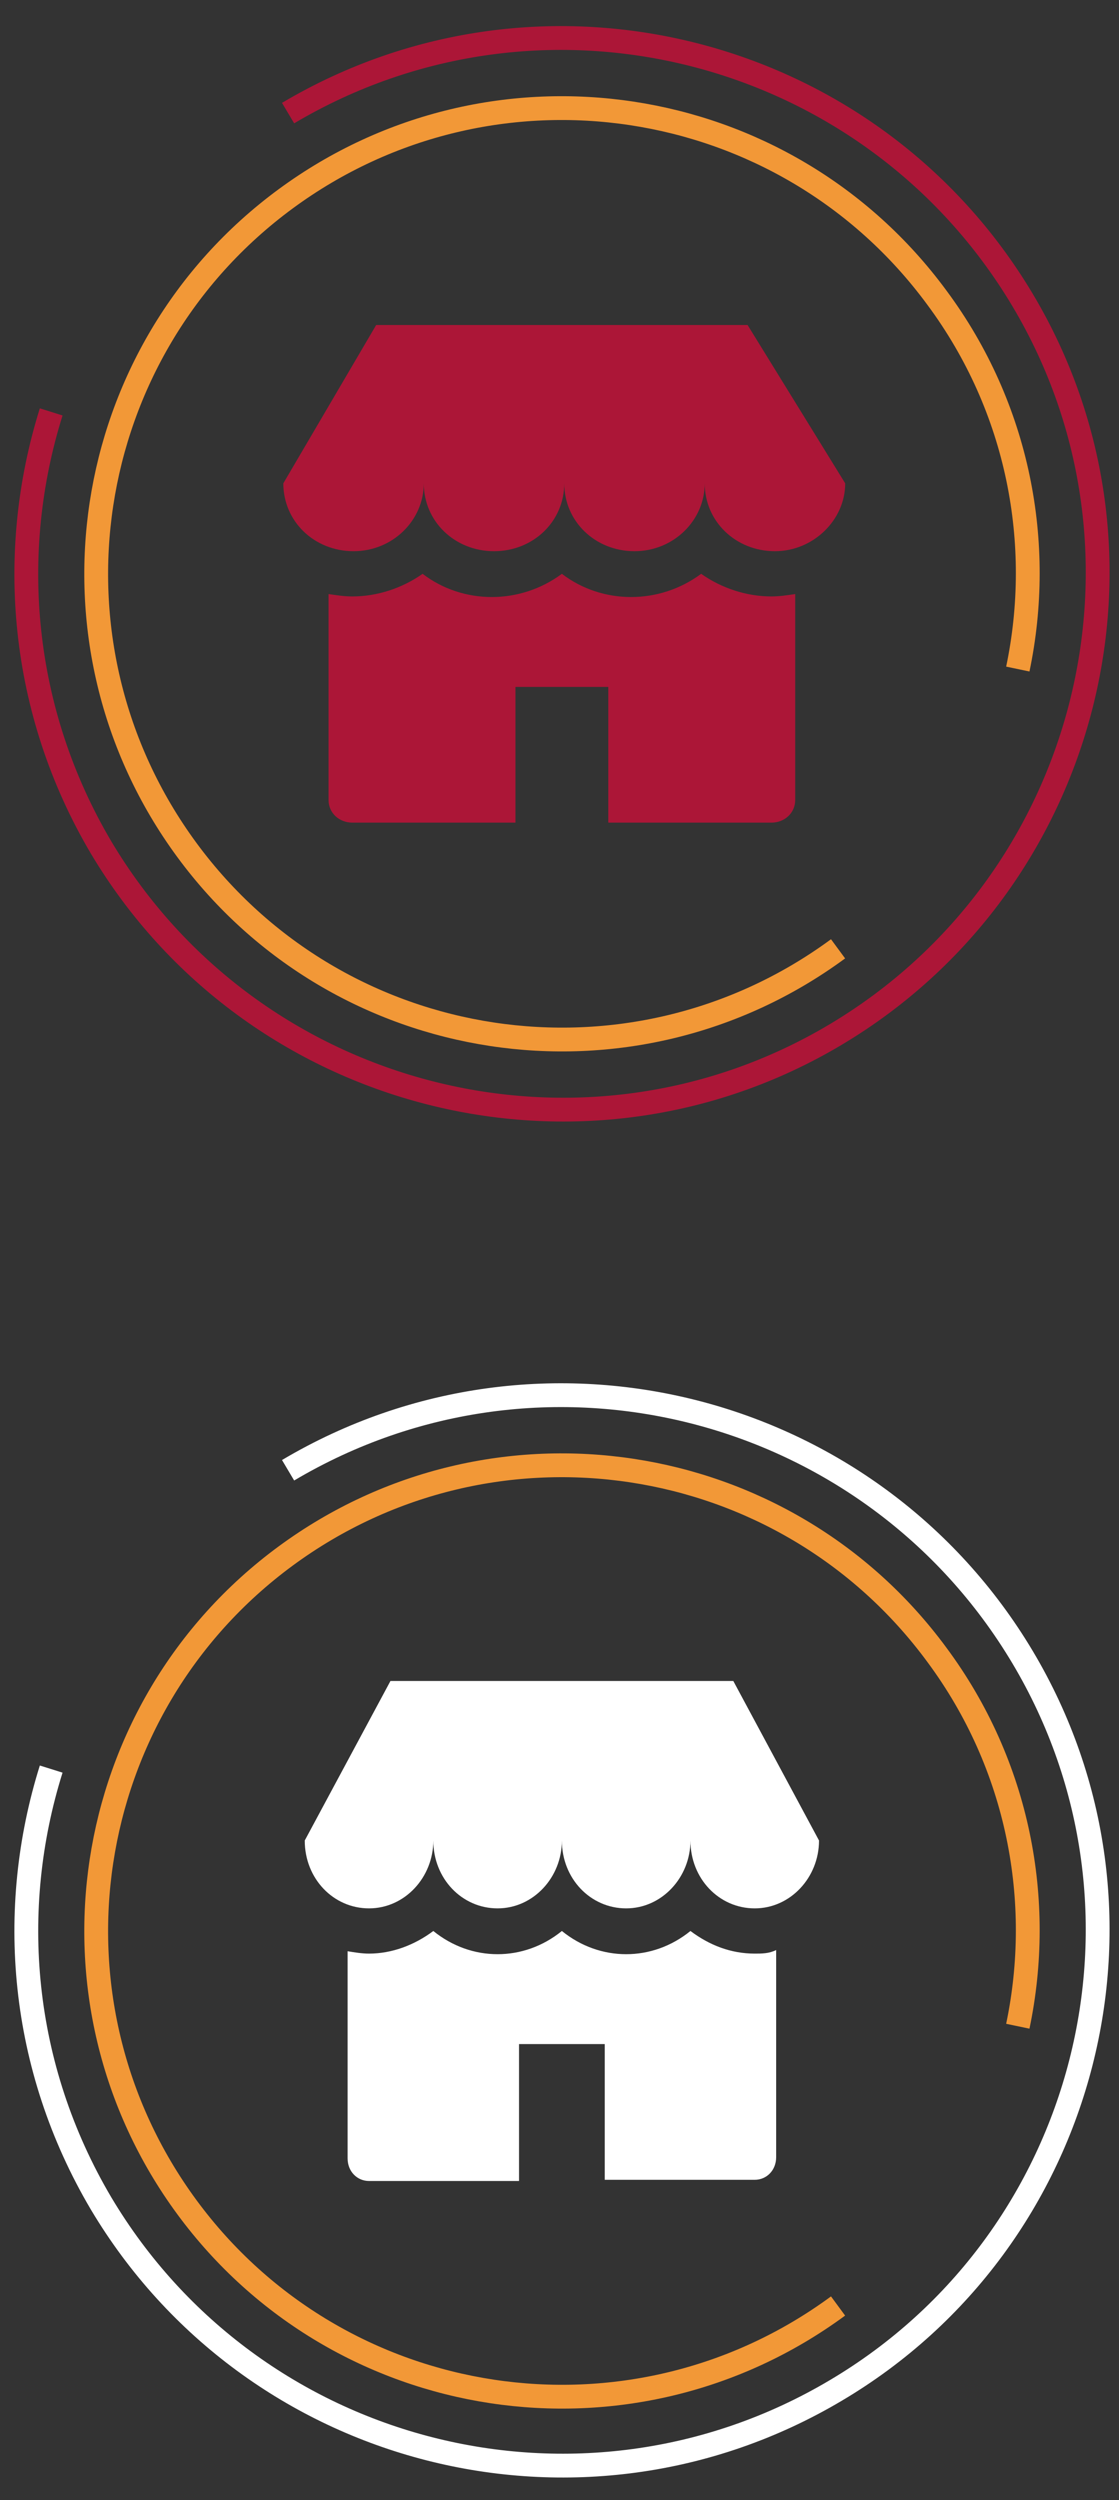 <?xml version="1.0" encoding="utf-8"?>
<!-- Generator: Adobe Illustrator 25.1.0, SVG Export Plug-In . SVG Version: 6.00 Build 0)  -->
<svg version="1.1" id="Layer_1" xmlns="http://www.w3.org/2000/svg" xmlns:xlink="http://www.w3.org/1999/xlink" x="0px" y="0px"
	 viewBox="0 0 94 210" style="enable-background:new 0 0 94 210;" xml:space="preserve">
<rect x="0" y="0" width="94" height="210" fill="#333333" stroke="none"/>
<style type="text/css">
	.st0{fill:none;stroke:#AC1637;stroke-width:2;}
	.st1{fill:none;stroke:#F29837;stroke-width:2;}
	.st2{fill:#AC1637;}
	.st3{fill:none;stroke:#FFFFFF;stroke-width:2;}
	.st4{fill:#FFFFFF;}
</style>
<g id="Layer_2_1_">
</g>
<g id="Layer_3">
</g>
<g id="Layer_3_1_">
</g>
<g id="Layer_1_1_">
	<path class="st0" d="M24.2,9.5c21.4-12.7,49-5.6,61.7,15.7s5.6,49-15.7,61.7s-49,5.6-61.7-15.7C1.7,59.7,0.6,46.4,4.3,34.6"/>
	<path class="st1" d="M70.4,79.7C53,92.5,28.5,88.8,15.7,71.4C2.9,54,6.6,29.5,24,16.7C41.4,3.9,65.9,7.6,78.7,25
		c6.9,9.3,9,20.7,6.8,31.2"/>
	<g>
		<path class="st2" d="M64.8,50.1c-2.1,0-4.2-0.7-5.9-1.9l0,0c-3.5,2.6-8.3,2.6-11.7,0l0,0c-3.5,2.6-8.3,2.6-11.7,0l0,0
			c-1.7,1.2-3.8,1.9-5.9,1.9c-0.7,0-1.3-0.1-2-0.2v17.3c0,1.1,0.9,1.9,2,1.9h13.7V57.7h7.8v11.4h13.7c1.1,0,2-0.8,2-1.9V49.9
			C66.1,50,65.5,50.1,64.8,50.1z"/>
		<path class="st2" d="M62.8,27.3H31.6l-7.8,13.3c0,3.2,2.6,5.7,5.9,5.7s5.9-2.6,5.9-5.7c0,3.2,2.6,5.7,5.9,5.7s5.9-2.5,5.9-5.7
			c0,3.2,2.6,5.7,5.9,5.7s5.9-2.6,5.9-5.7c0,3.2,2.6,5.7,5.9,5.7c3.2,0,5.9-2.6,5.9-5.7L62.8,27.3z"/>
	</g>
</g>
<g id="Layer_3_2_">
</g>
<g>
	<g id="Layer_1_2_">
		<path class="st3" d="M24.2,123.5c21.4-12.7,49-5.6,61.7,15.7s5.6,49-15.7,61.6c-21.4,12.7-49,5.6-61.7-15.7
			c-6.8-11.5-7.9-24.7-4.2-36.5"/>
		<path class="st1" d="M70.4,193.7c-17.4,12.8-41.9,9.1-54.7-8.3C2.9,168,6.6,143.5,24,130.7c17.4-12.8,41.9-9.1,54.7,8.3
			c6.9,9.3,9,20.7,6.8,31.2"/>
		<g>
			<path class="st4" d="M63.4,164.1c-2,0-3.8-0.7-5.4-1.9l0,0c-3.2,2.6-7.6,2.6-10.8,0l0,0c-3.2,2.6-7.6,2.6-10.8,0l0,0
				c-1.6,1.2-3.5,1.9-5.4,1.9c-0.6,0-1.2-0.1-1.8-0.2v17.4c0,1.1,0.8,1.9,1.8,1.9h12.6v-11.5h7.2v11.4h12.6c1,0,1.8-0.8,1.8-1.9
				v-17.4C64.6,164.1,64,164.1,63.4,164.1z"/>
			<path class="st4" d="M61.6,141.2H32.8l-7.2,13.4c0,3.2,2.4,5.7,5.4,5.7s5.4-2.6,5.4-5.7c0,3.2,2.4,5.7,5.4,5.7s5.4-2.6,5.4-5.7
				c0,3.2,2.4,5.7,5.4,5.7s5.4-2.6,5.4-5.7c0,3.2,2.4,5.7,5.4,5.7s5.4-2.6,5.4-5.7L61.6,141.2z"/>
		</g>
	</g>
	<g id="Layer_3_3_">
	</g>
</g>
</svg>
